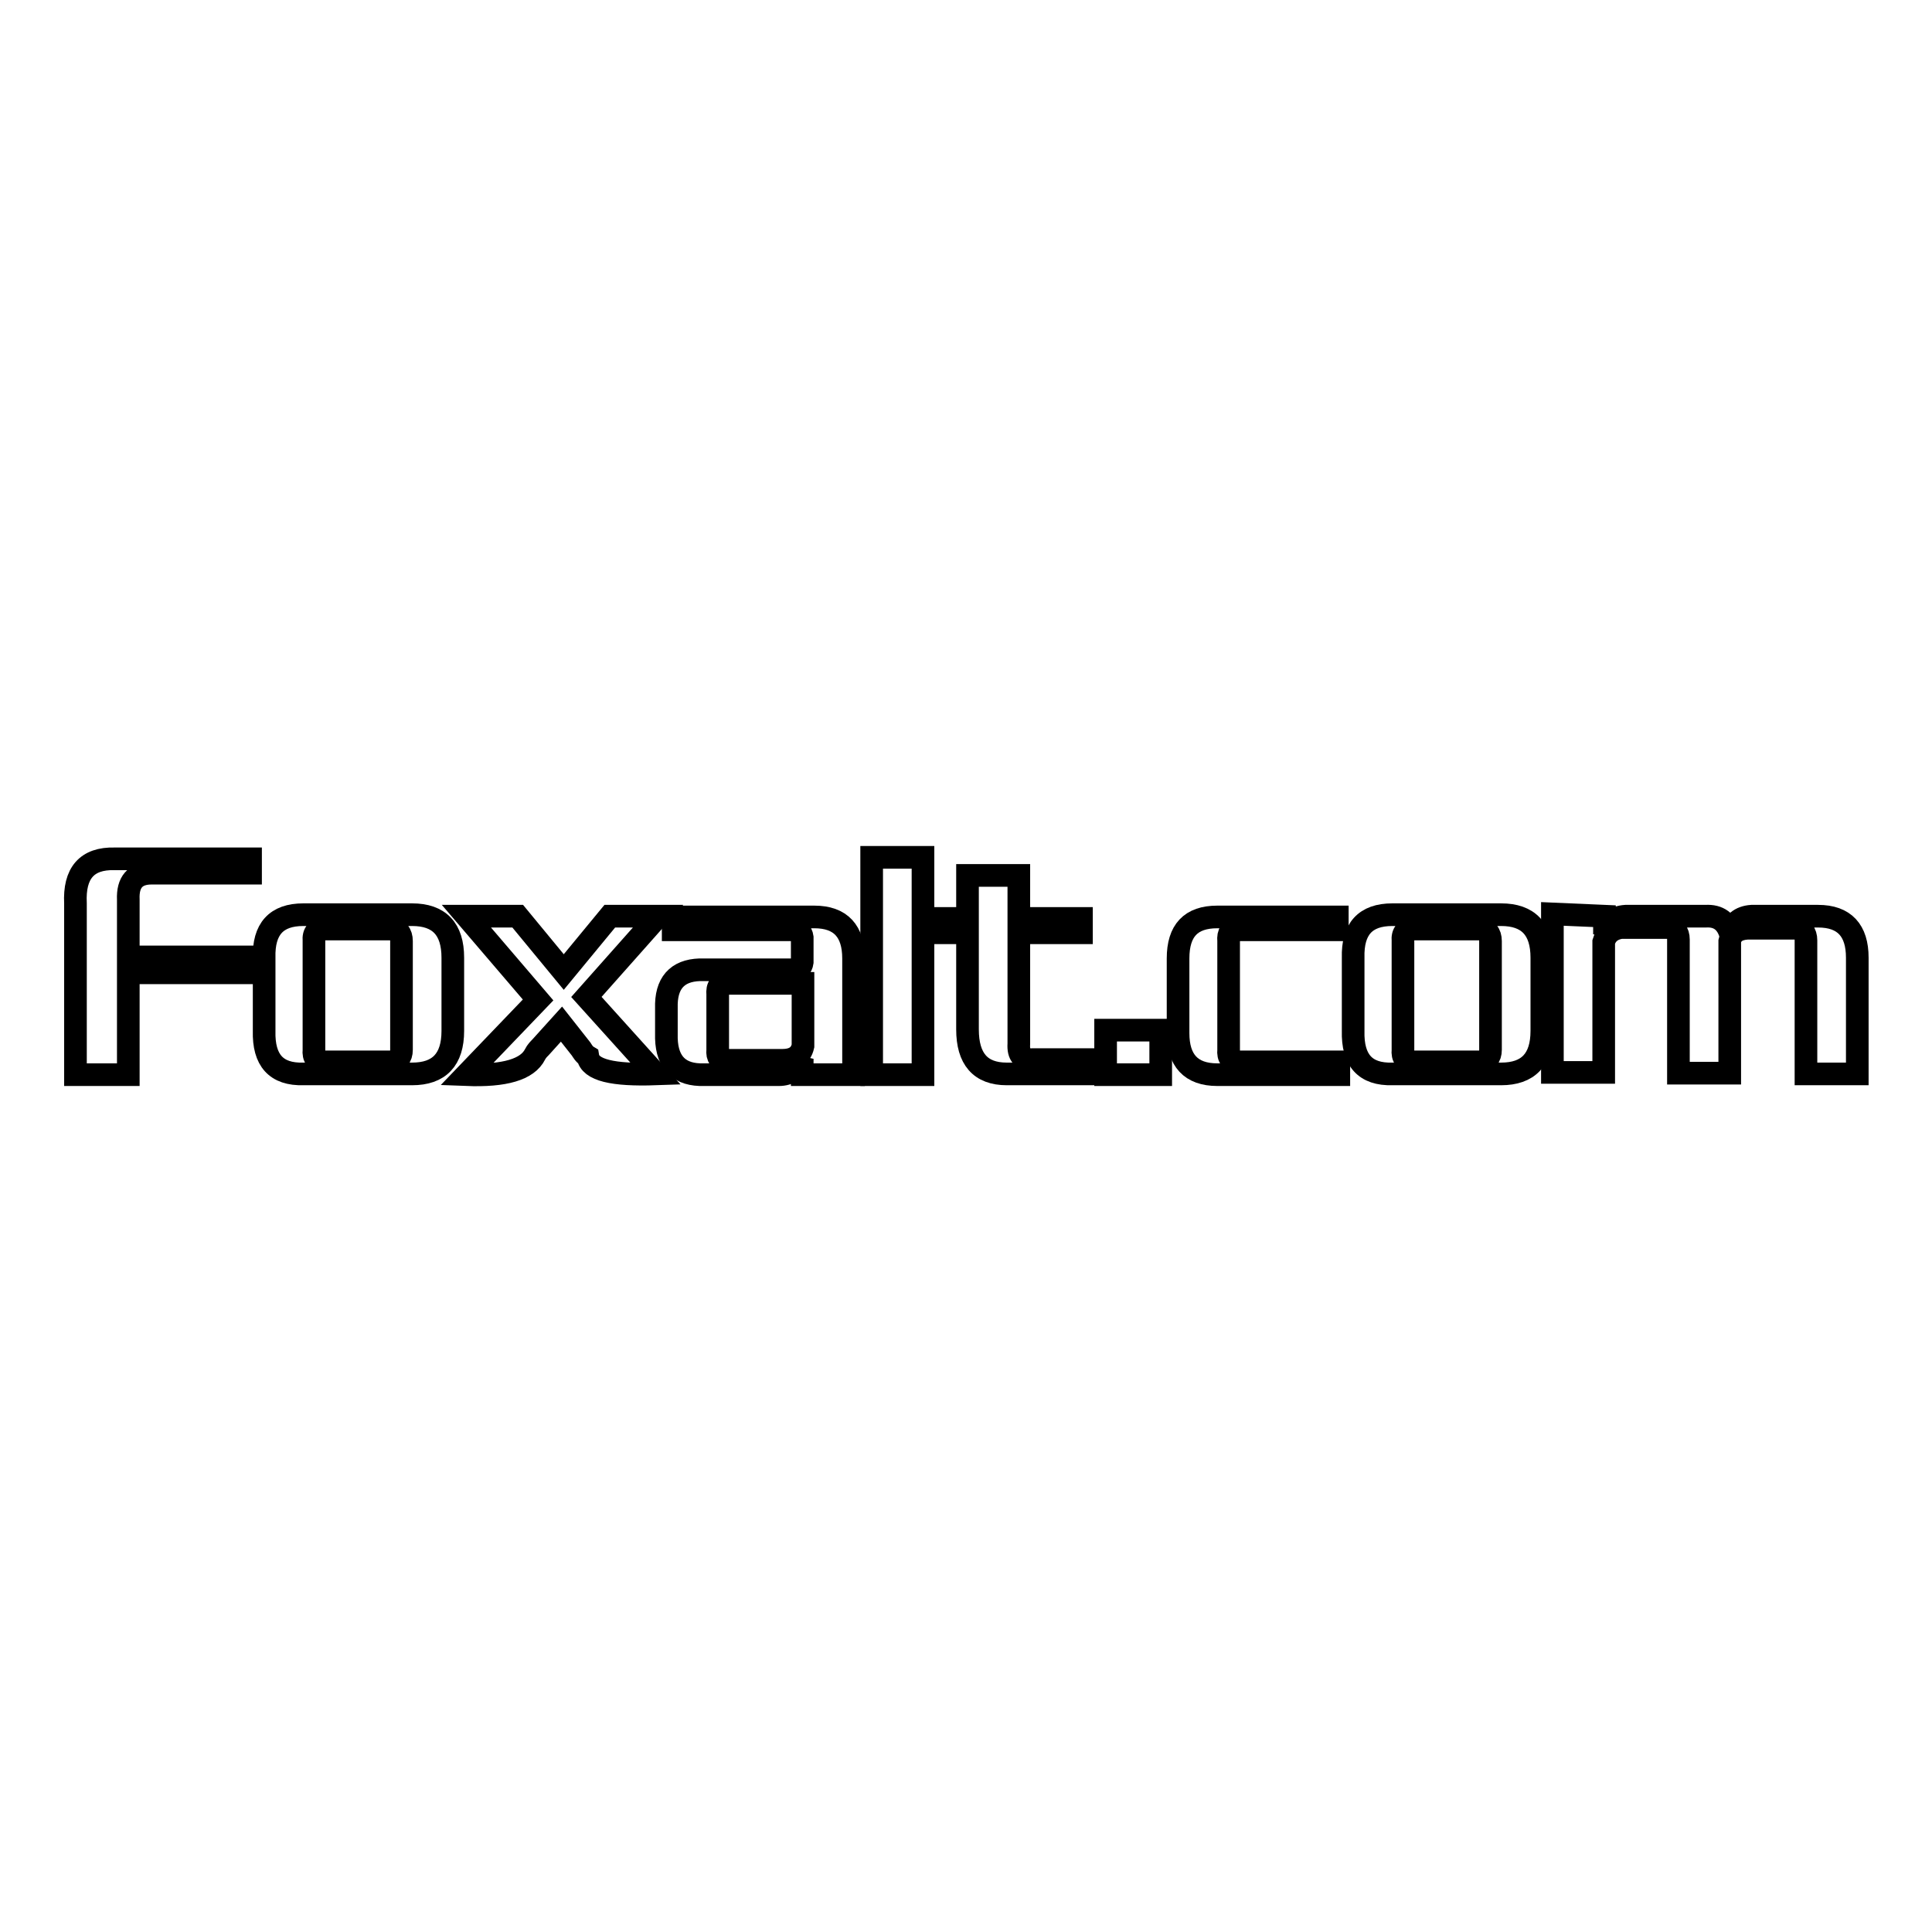 <?xml version="1.0" encoding="utf-8"?>
<!-- Svg Vector Icons : http://www.onlinewebfonts.com/icon -->
<!DOCTYPE svg PUBLIC "-//W3C//DTD SVG 1.1//EN" "http://www.w3.org/Graphics/SVG/1.1/DTD/svg11.dtd">
<svg version="1.1" xmlns="http://www.w3.org/2000/svg" xmlns:xlink="http://www.w3.org/1999/xlink" x="0px" y="0px" viewBox="0 0 256 256" enable-background="new 0 0 256 256" xml:space="preserve">
<g><g><path stroke-width="3" fill-opacity="0" stroke="#000000"  d="M10,142.4v-22.7c-0.2-4,1.5-6,5.2-5.9h18v1.9H20.1c-2.2,0-3.2,1.2-3.1,3.5v7.6h15.6v2.1H17v13.5L10,142.4L10,142.4z"/><path stroke-width="3" fill-opacity="0" stroke="#000000"  d="M35,136.6v-9.7c-0.1-3.8,1.6-5.7,5.2-5.7h14.4c3.6,0,5.4,1.9,5.4,5.7v9.7c0,3.8-1.8,5.7-5.4,5.7H40.2C36.6,142.4,34.9,140.5,35,136.6z M53.2,139.1v-14.4c0-1-0.5-1.6-1.4-1.6h-8.8c-1,0-1.5,0.5-1.4,1.6v14.4c-0.1,1,0.3,1.6,1.4,1.6h8.8C52.7,140.6,53.2,140.1,53.2,139.1z"/><path stroke-width="3" fill-opacity="0" stroke="#000000"  d="M61.8,142.4l9.5-9.9l-9.5-11.1h6.8l6.1,7.4l6.1-7.4h6.4l-9.5,10.7l9.2,10.2c-5.7,0.2-8.7-0.5-9-2.3c-0.5-0.3-0.7-0.7-0.9-1l-2.6-3.3l-2.8,3.1c-0.2,0.2-0.5,0.5-0.7,0.9C69.9,141.7,66.9,142.6,61.8,142.4z"/><path stroke-width="3" fill-opacity="0" stroke="#000000"  d="M113.1,142.4h-6.8v-2.1c-0.7,1.4-1.7,2.1-3.1,2.1h-9.9c-3.2,0.1-4.9-1.5-5-4.8V133c0.1-3.1,1.8-4.6,5-4.5h11.8c0.7,0,1.1-0.3,1.2-1v-3.3c-0.1-0.7-0.5-1-1.2-1H89.2v-1.7h18.7c3.5,0,5.2,1.9,5.2,5.5L113.1,142.4L113.1,142.4z M95.1,131.8v7.3c-0.1,1,0.3,1.5,1.2,1.4h7.3c1.6,0,2.5-0.6,2.8-1.9v-8.3h-10C95.4,130.2,95,130.7,95.1,131.8z"/><path stroke-width="3" fill-opacity="0" stroke="#000000"  d="M122.3,142.4h-6.8v-28.8h6.8V142.4z"/><path stroke-width="3" fill-opacity="0" stroke="#000000"  d="M143.3,123.6H135v14.7c-0.1,1.5,0.5,2.2,1.9,2.1h8.1v1.9h-11.6c-3.5,0-5.2-2-5.2-5.9v-12.8H124v-1.9h4.2V116h6.8v5.7h8.3V123.6z"/><path stroke-width="3" fill-opacity="0" stroke="#000000"  d="M146.5,142.4v-5.9h7.3v5.9H146.5z"/><path stroke-width="3" fill-opacity="0" stroke="#000000"  d="M162.8,124.7v14.4c-0.1,1,0.3,1.6,1.4,1.6h13.2v1.7h-16.1c-3.5,0-5.2-1.9-5.2-5.5V127c0-3.7,1.7-5.5,5.2-5.5h15.9v1.7h-13.2C163.1,123.1,162.7,123.6,162.8,124.7z"/><path stroke-width="3" fill-opacity="0" stroke="#000000"  d="M179.3,136.6v-9.7c-0.1-3.8,1.6-5.7,5.2-5.7h14.4c3.6,0,5.4,1.9,5.4,5.7v9.7c0,3.8-1.8,5.7-5.4,5.7h-14.4C180.9,142.4,179.2,140.5,179.3,136.6z M197.5,139.1v-14.4c0-1-0.5-1.6-1.4-1.6h-8.8c-1,0-1.5,0.5-1.4,1.6v14.4c-0.1,1,0.3,1.6,1.4,1.6h8.8C197,140.6,197.5,140.1,197.5,139.1z"/><path stroke-width="3" fill-opacity="0" stroke="#000000"  d="M212.6,121.4v2.4c0.3-1.5,1.3-2.3,2.8-2.4h10.6c1.7-0.1,2.8,0.7,3.3,2.4c0.3-1.5,1.3-2.3,2.8-2.4h8.8c3.5,0,5.2,1.9,5.2,5.5v15.4h-6.8v-17.7c0-1-0.5-1.6-1.4-1.6h-6.4c-1.4,0.1-2.1,0.7-2.3,1.7v17.5h-6.8v-17.7c0-1-0.5-1.6-1.4-1.6h-6.2c-1.3,0.2-2,0.9-2.3,1.9v17.3h-6.8v-21L212.6,121.4L212.6,121.4z"/></g></g>
</svg>